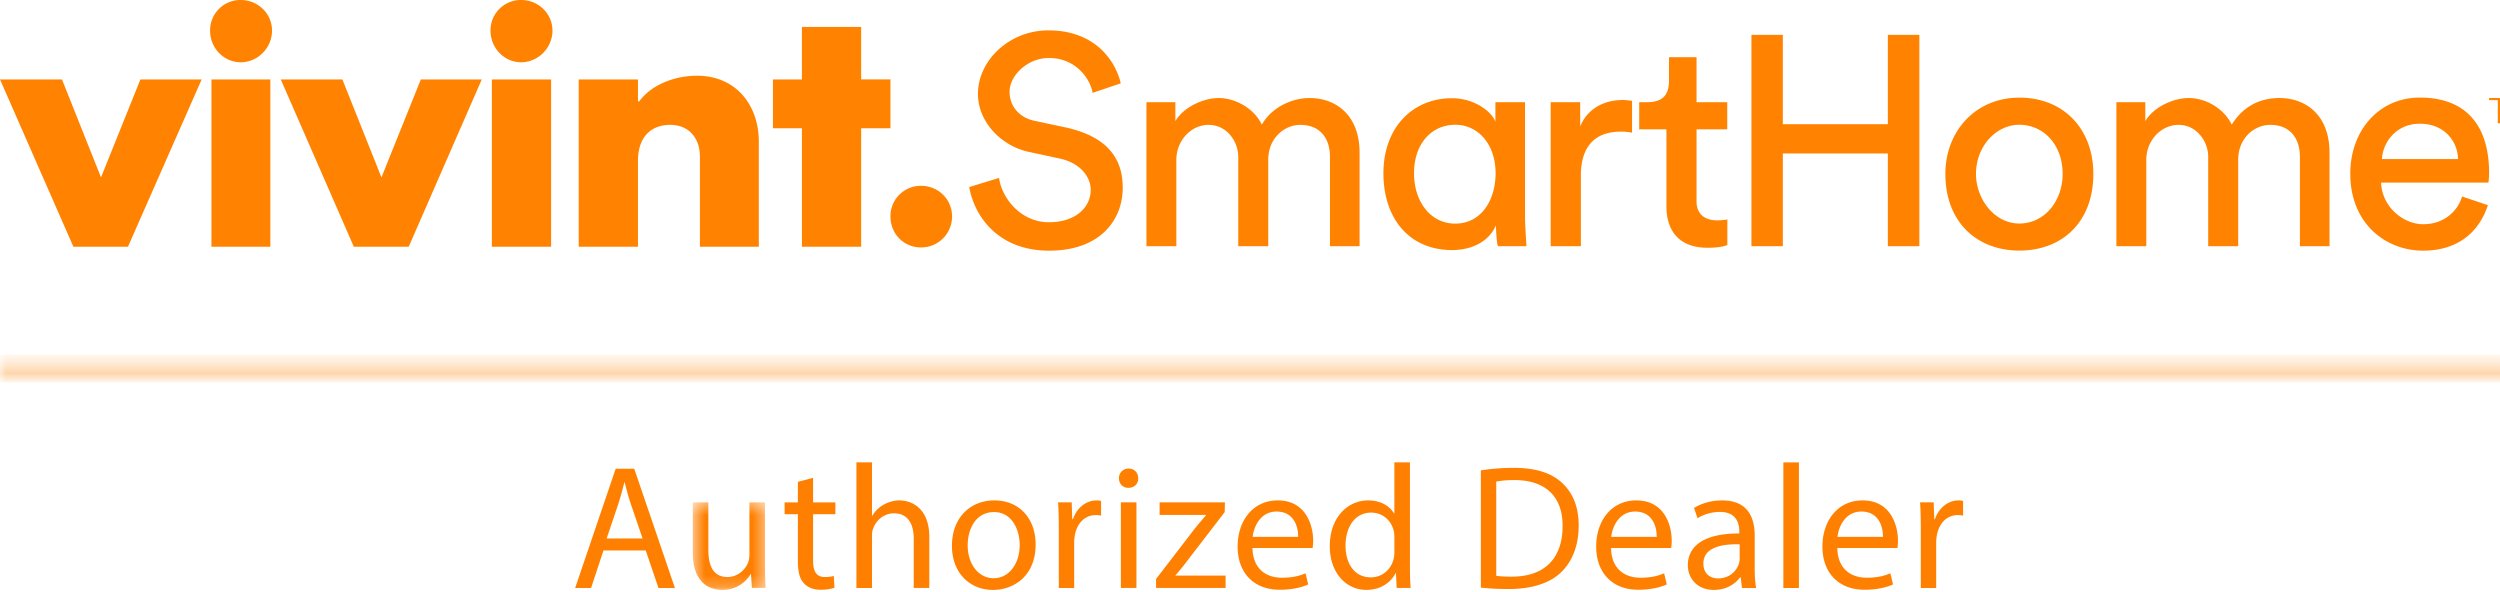 <svg width="211" height="50" fill="none" xmlns="http://www.w3.org/2000/svg"><path fill-rule="evenodd" clip-rule="evenodd" d="M80.354 18.27a2.607 2.607 0 0 1-2.614 2.614c-1.45 0-2.586-1.137-2.586-2.615a2.559 2.559 0 0 1 2.586-2.585c1.449 0 2.614 1.136 2.614 2.585zM72.682 6.704h2.472v4.12h-2.472v10.002h-5V10.825h-2.444v-4.12h2.443V2.273h5.001v4.432zm-8.638 5.256v8.866h-4.972v-7.643c0-1.307-.738-2.643-2.528-2.643-1.222 0-2.7.653-2.7 3.07v7.216h-5V6.705h5v1.847h.114c1.051-1.449 3.069-2.16 4.858-2.16 3.353 0 5.228 2.53 5.228 5.57zm-22.531 8.866h5V6.705h-5v14.122zm5.114-18.241c0 1.448-1.193 2.67-2.642 2.67-1.45 0-2.586-1.222-2.586-2.67A2.56 2.56 0 0 1 43.985 0c1.449 0 2.642 1.137 2.642 2.586zm-11.109 4.12h5.143l-6.166 14.121h-4.631L23.698 6.705h5.2l3.296 8.269 3.324-8.269zM17.845 20.826h4.972V6.705h-4.972v14.122zm5.114-18.241c0 1.448-1.193 2.67-2.642 2.67-1.45 0-2.586-1.222-2.586-2.67A2.56 2.56 0 0 1 20.317 0c1.449 0 2.642 1.137 2.642 2.586zM11.85 6.706h5.17l-6.222 14.121H6.196L0 6.705h5.23l3.295 8.269 3.325-8.269zm202.18 1.945l-.818 1.755h-.176l-.819-1.755v1.755h-.194V8.274h.241l.86 1.855.86-1.855h.242v2.132h-.196V8.65zm-3.019-.2v1.955h-.196V8.45h-.735v-.177h1.667v.177h-.736zM92.209 7.839c-.1-.914-1.222-2.944-3.682-2.944-1.865 0-3.32 1.538-3.32 2.834 0 1.286.876 2.254 2.221 2.491l2.634.562c3.077.713 4.696 2.312 4.696 5.048 0 2.746-1.906 5.326-6.214 5.326-4.32 0-6.31-2.918-6.742-5.367l2.515-.772c.255 1.746 1.853 3.74 4.21 3.74 2.337 0 3.53-1.333 3.53-2.717 0-1.173-.947-2.29-2.574-2.65l-2.532-.545c-2.4-.468-4.412-2.519-4.412-4.923 0-2.802 2.627-5.359 5.946-5.359 3.978 0 5.68 2.619 6.105 4.47l-2.381.806zm30.33.452c2.076 0 3.482 1.307 3.665 1.986.014-.016.008-1.65.008-1.65h2.5v9.912c.033.861.109 2.118.125 2.239h-2.396c-.142-.165-.187-1.76-.187-1.76-.532 1.28-1.916 2.087-3.698 2.087-3.629 0-5.795-2.682-5.795-6.482 0-3.866 2.475-6.332 5.778-6.332zm-3.195 6.332c0 2.446 1.438 4.251 3.472 4.251 2.25 0 3.413-2.05 3.413-4.251 0-2.432-1.47-4.093-3.396-4.093-2.03 0-3.489 1.62-3.489 4.093zm11.533-5.996h2.491v2.05c.571-1.446 1.955-2.235 3.569-2.235.367 0 .704.057.808.076v2.681a4.413 4.413 0 0 0-.968-.088c-2.346 0-3.351 1.47-3.351 3.68v5.988h-2.549V8.627zm12.311-.001h2.591v2.29h-2.591v6.088c0 1.034.662 1.595 1.738 1.595.469 0 .862-.077.862-.077v2.147c-.187.109-.735.243-1.669.243-2.125 0-3.472-1.137-3.472-3.514v-6.482h-2.298v-2.29h.645c1.54 0 1.87-.811 1.87-1.878v-1.92h2.324v3.798zm16.147 12.152v-7.825h-8.864v7.825h-2.65V2.94h2.65v7.54h8.864V2.94h2.659v17.838h-2.659zm19.288 0V8.627h2.44v1.593c.712-1.205 2.393-1.946 3.657-1.946 1.482 0 2.993.905 3.639 2.248 1.035-1.67 2.537-2.248 4.025-2.248 2.212 0 4.227 1.417 4.227 4.621v7.883h-2.499v-7.556c0-1.501-.797-2.683-2.499-2.683-1.383 0-2.709 1.15-2.709 2.935v7.304h-2.532v-7.556c0-1.283-.969-2.683-2.499-2.683-1.483 0-2.726 1.32-2.726 2.952v7.287h-2.524zm-81.863 0V8.627h2.44v1.593c.712-1.205 2.392-1.946 3.656-1.946 1.483 0 3.041.946 3.64 2.248.835-1.466 2.537-2.248 4.025-2.248 2.212 0 4.227 1.417 4.227 4.621v7.883h-2.499v-7.556c0-1.501-.798-2.683-2.499-2.683-1.383 0-2.709 1.15-2.709 2.935v7.304h-2.533v-7.556c0-1.283-.969-2.683-2.498-2.683-1.483 0-2.726 1.32-2.726 2.952v7.287H96.76zm113.219-3.464c-.738 2.261-2.525 3.841-5.468 3.841-3.147 0-6.147-2.269-6.147-6.5 0-3.611 2.396-6.419 5.87-6.419 4.094 0 5.846 2.582 5.846 6.36 0 .383-.043.748-.059.815h-9.057c.075 2.09 1.913 3.514 3.547 3.514 1.809 0 2.943-1.158 3.288-2.34l2.18.73zm-8.94-3.89h6.415c0-1.356-1.037-2.982-3.22-2.982-2.04 0-3.137 1.628-3.195 2.981zM170.43 8.241c3.778 0 6.248 2.679 6.248 6.44 0 3.987-2.553 6.467-6.248 6.467-3.55 0-6.24-2.377-6.24-6.466 0-3.618 2.556-6.44 6.24-6.44zm0 10.625c2.127 0 3.656-1.898 3.656-4.184 0-2.501-1.637-4.152-3.656-4.152-1.983 0-3.657 1.846-3.657 4.152 0 2.101 1.552 4.184 3.657 4.184z" fill="#FF8200"/><mask id="a" maskUnits="userSpaceOnUse" x="0" y="30" width="215" height="2"><path fill-rule="evenodd" clip-rule="evenodd" d="M0 30.863h214.227v.461H0v-.46z" fill="#fff"/></mask><g mask="url(#a)"><path d="M0 31.094h214.227" stroke="#FF8000" stroke-width="2.35"/></g><path fill-rule="evenodd" clip-rule="evenodd" d="M54.232 45.444l-.986-2.896c-.224-.657-.373-1.254-.522-1.837h-.03a30.59 30.59 0 0 1-.508 1.822l-.985 2.911h3.031zm-3.3 1.016l-1.045 3.165h-1.343l3.419-10.063h1.567l3.434 10.063h-1.389l-1.074-3.165h-3.569z" fill="#FF8000"/><mask id="b" maskUnits="userSpaceOnUse" x="58" y="42" width="7" height="8"><path fill-rule="evenodd" clip-rule="evenodd" d="M58.472 42.398h6.151v7.391h-6.151v-7.39z" fill="#fff"/></mask><g mask="url(#b)"><path fill-rule="evenodd" clip-rule="evenodd" d="M64.564 47.654c0 .746.015 1.403.06 1.97h-1.165l-.075-1.179h-.03a2.72 2.72 0 0 1-2.389 1.344c-1.135 0-2.493-.627-2.493-3.165v-4.226h1.314V46.4c0 1.373.418 2.299 1.612 2.299.881 0 1.493-.612 1.732-1.194.075-.195.12-.433.12-.672v-4.435h1.314v5.256z" fill="#FF8000"/></g><path fill-rule="evenodd" clip-rule="evenodd" d="M68.624 40.323V42.4h1.882v1h-1.882v3.897c0 .896.254 1.403.986 1.403.343 0 .597-.044.761-.09l.06.986c-.254.105-.657.18-1.165.18-.612 0-1.104-.195-1.418-.553-.374-.388-.508-1.03-.508-1.881V43.4h-1.12v-1h1.12v-1.732l1.284-.344zm3.657-1.3h1.314v4.51h.03c.21-.373.538-.702.941-.927a2.713 2.713 0 0 1 1.344-.372c.97 0 2.523.597 2.523 3.09v4.3H77.12v-4.15c0-1.165-.433-2.15-1.672-2.15-.851 0-1.523.597-1.762 1.314-.075.179-.09.373-.09.627v4.36h-1.314V39.022zm9.392 7.003c0 1.583.91 2.777 2.195 2.777 1.254 0 2.194-1.18 2.194-2.807 0-1.224-.612-2.777-2.165-2.777-1.552 0-2.224 1.434-2.224 2.807zm5.733-.075c0 2.673-1.851 3.838-3.598 3.838-1.956 0-3.464-1.434-3.464-3.718 0-2.419 1.583-3.838 3.584-3.838 2.075 0 3.478 1.509 3.478 3.719zm1.956-1.298c0-.851-.015-1.582-.06-2.255h1.15l.045 1.42h.06c.328-.971 1.12-1.584 2-1.584.15 0 .253.015.373.045v1.24a1.966 1.966 0 0 0-.448-.046c-.925 0-1.582.702-1.762 1.688-.03.179-.06.388-.06.612v3.852h-1.298v-4.972z" fill="#FF8000"/><mask id="c" maskUnits="userSpaceOnUse" x="0" y="0" width="215" height="51"><path fill-rule="evenodd" clip-rule="evenodd" d="M0 51h214.227V0H0v51z" fill="#fff"/></mask><g mask="url(#c)" fill-rule="evenodd" clip-rule="evenodd" fill="#FF8000"><path d="M94.602 49.624h1.314v-7.226h-1.314v7.226zm1.462-9.257c.016.448-.313.807-.836.807-.462 0-.79-.359-.79-.807a.8.8 0 0 1 .82-.821c.493 0 .806.358.806.821zm1.509 8.496l3.27-4.255c.313-.388.612-.731.941-1.12v-.03h-3.913v-1.06h5.51l-.015.821-3.225 4.196a17.21 17.21 0 0 1-.926 1.135v.03h4.226v1.044h-5.868v-.76zm11.989-3.553c.015-.836-.343-2.135-1.822-2.135-1.328 0-1.911 1.224-2.015 2.135h3.837zm-3.852.94c.03 1.778 1.164 2.509 2.479 2.509.94 0 1.508-.164 2-.373l.224.94c-.462.21-1.254.449-2.404.449-2.224 0-3.553-1.464-3.553-3.644s1.284-3.897 3.389-3.897c2.359 0 2.986 2.076 2.986 3.405 0 .268-.03.478-.045.612h-5.076zm11.974-.91c0-.165-.015-.39-.059-.553-.195-.837-.911-1.523-1.897-1.523-1.358 0-2.164 1.194-2.164 2.792 0 1.463.716 2.673 2.134 2.673.882 0 1.688-.583 1.927-1.568a2.32 2.32 0 0 0 .059-.568V45.34zm1.314-6.317v8.735c0 .642.015 1.374.06 1.866h-1.179l-.06-1.254h-.03c-.403.806-1.284 1.418-2.464 1.418-1.747 0-3.09-1.478-3.09-3.672-.015-2.404 1.478-3.882 3.239-3.882 1.106 0 1.852.522 2.181 1.104h.029v-4.315h1.314zm7.285 9.571c.329.06.806.075 1.314.075 2.777 0 4.285-1.553 4.285-4.27.016-2.374-1.328-3.882-4.075-3.882-.672 0-1.18.06-1.524.134v7.943zm-1.299-8.898a18.61 18.61 0 0 1 2.763-.21c1.866 0 3.195.434 4.076 1.255.895.82 1.418 1.986 1.418 3.613 0 1.642-.508 2.986-1.449 3.912-.94.94-2.493 1.448-4.449 1.448-.925 0-1.702-.044-2.359-.12v-9.898zm14.841 5.614c.015-.836-.343-2.135-1.821-2.135-1.329 0-1.912 1.224-2.016 2.135h3.837zm-3.852.94c.03 1.778 1.165 2.509 2.479 2.509.94 0 1.508-.164 2-.373l.224.94c-.462.21-1.254.449-2.404.449-2.224 0-3.553-1.464-3.553-3.644s1.284-3.897 3.389-3.897c2.36 0 2.986 2.076 2.986 3.405 0 .268-.029.478-.045.612h-5.076zm10.854-.313c-1.433-.03-3.061.224-3.061 1.627 0 .852.568 1.255 1.239 1.255.941 0 1.538-.598 1.748-1.21.044-.134.074-.283.074-.418v-1.254zm.194 3.688l-.105-.91h-.044c-.403.567-1.18 1.074-2.21 1.074-1.463 0-2.21-1.03-2.21-2.075 0-1.747 1.553-2.703 4.345-2.688v-.15c0-.597-.164-1.671-1.642-1.671-.672 0-1.374.208-1.882.537l-.298-.866c.597-.388 1.463-.642 2.374-.642 2.21 0 2.747 1.508 2.747 2.957v2.702c0 .627.03 1.24.12 1.732h-1.195zm3.494 0h1.314v-10.6h-1.314v10.6zm8.405-4.315c.015-.836-.343-2.135-1.821-2.135-1.329 0-1.912 1.224-2.016 2.135h3.837zm-3.851.94c.029 1.778 1.164 2.509 2.478 2.509.941 0 1.508-.164 2.001-.373l.224.94c-.463.21-1.254.449-2.404.449-2.225 0-3.554-1.464-3.554-3.644s1.284-3.897 3.389-3.897c2.36 0 2.987 2.076 2.987 3.405 0 .268-.03.478-.045.612h-5.076zm7.046-1.597c0-.851-.015-1.582-.06-2.255h1.15l.045 1.42h.059c.329-.971 1.12-1.584 2.001-1.584.149 0 .254.015.373.045v1.24a1.957 1.957 0 0 0-.448-.046c-.925 0-1.582.702-1.762 1.688-.029.179-.06.388-.06.612v3.852h-1.298v-4.972z"/></g></svg>